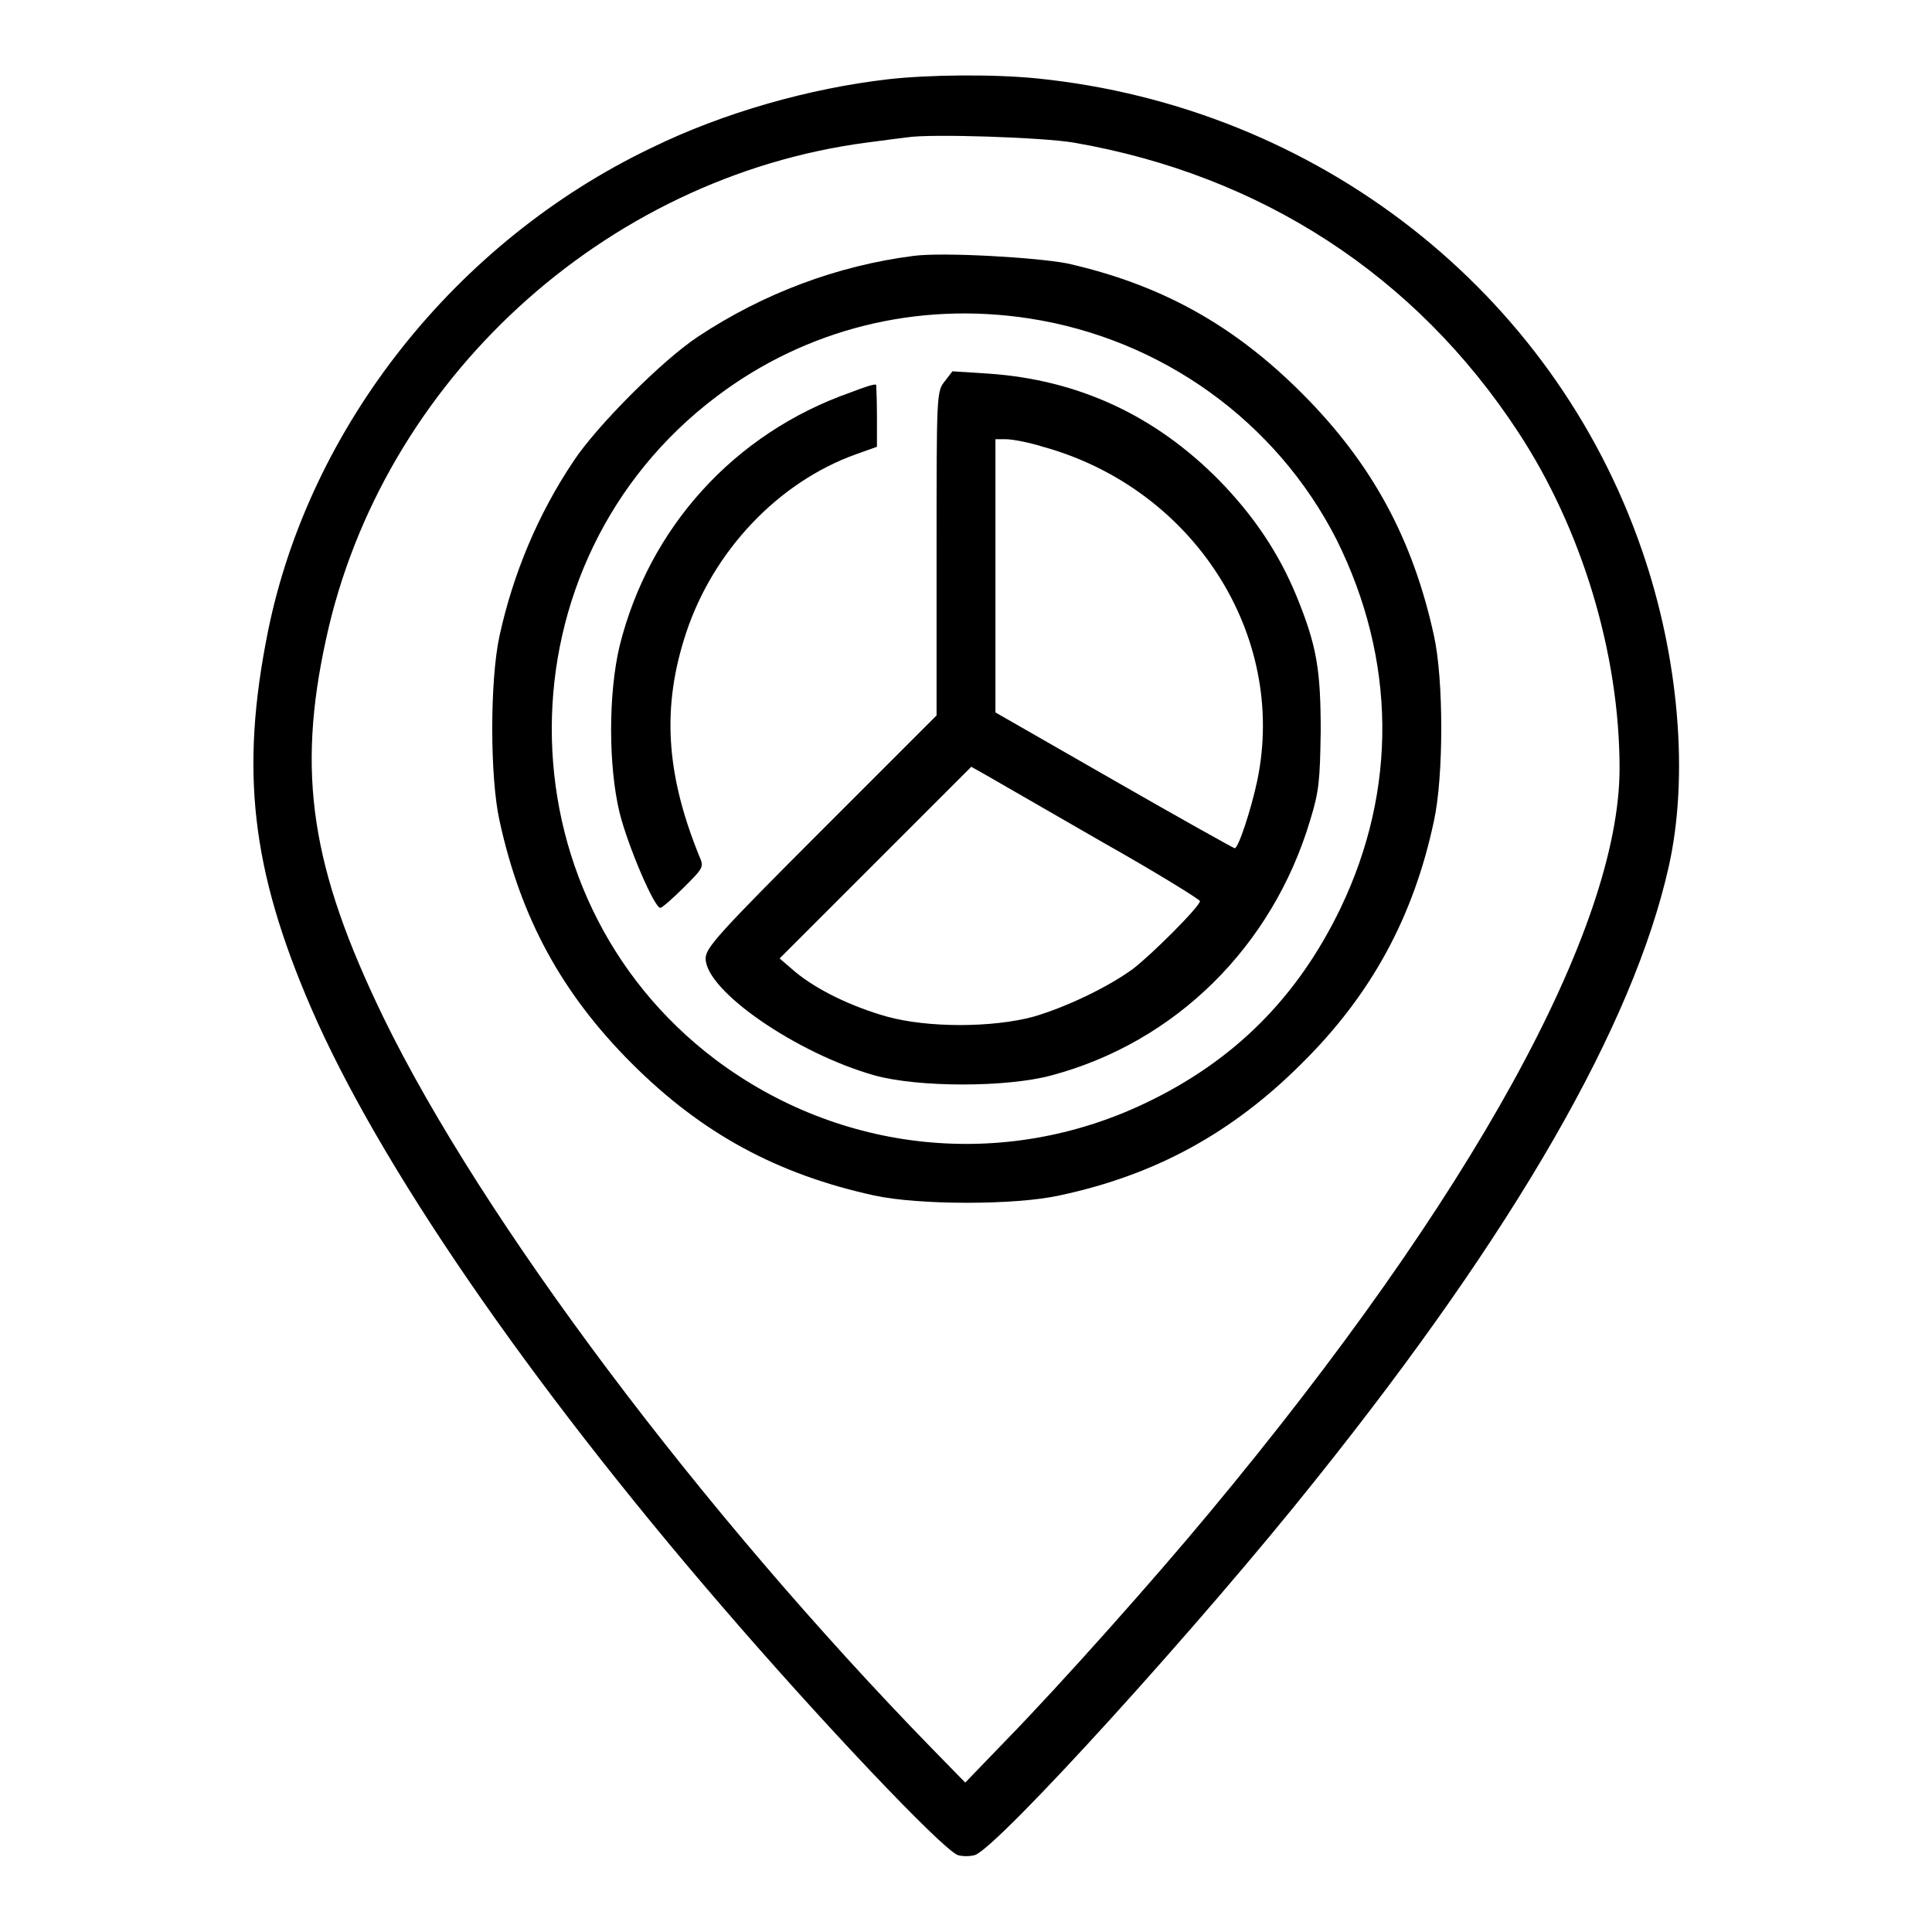 <?xml version="1.0" encoding="utf-8"?>
<!-- Svg Vector Icons : http://www.onlinewebfonts.com/icon -->
<!DOCTYPE svg PUBLIC "-//W3C//DTD SVG 1.1//EN" "http://www.w3.org/Graphics/SVG/1.1/DTD/svg11.dtd">
<svg version="1.1" xmlns="http://www.w3.org/2000/svg" xmlns:xlink="http://www.w3.org/1999/xlink" x="0px" y="0px" viewBox="0 0 256 256" enable-background="new 0 0 256 256" xml:space="preserve">
<g><g><g><path fill="#000000" d="M117.7,10.5c-10.4,1.2-21.8,4.4-31.4,9.1C60.4,32,41,56.5,35.5,83.7c-3.7,18.4-2.2,31.5,5.7,49.8c8.9,20.6,28.7,49.5,54.6,79.5c12.9,15,29,32,31.1,32.8c0.6,0.2,1.6,0.2,2.3,0c3.2-1.2,30.1-30.8,45.2-49.8c26.4-33,42-60.2,46.7-81.1c2.7-11.9,1.4-27.7-3.5-41.9c-11.8-34.4-43-58.8-80.1-62.6C131.6,9.8,123,9.9,117.7,10.5z M142.3,18.9c24.8,4.3,45.3,17.6,58.9,38.4c8.4,12.8,13.4,29.3,13.4,44.5c0,21.2-19.6,56.9-54.4,98.7c-7.3,8.8-19.5,22.5-26.8,30l-5.5,5.7l-4.3-4.4c-30.7-31.5-59.7-70.1-72.8-97c-9.6-19.8-11.5-32.3-7.6-50.1c7.4-34.2,36.8-61.2,71.6-65.8c2.2-0.3,4.6-0.6,5.4-0.7C123.3,17.7,138.2,18.2,142.3,18.9z"/><path fill="#000000" d="M121.1,33.9c-10.2,1.3-20,5-28.6,10.7C87.8,47.7,79.1,56.4,76,61.1c-4.7,7-8,14.9-9.8,23.1c-1.3,5.9-1.3,18.8,0,24.6c2.8,12.8,8.2,22.8,17.5,32.1c9.3,9.3,19.3,14.7,32.1,17.5c5.9,1.3,18.8,1.3,24.6,0c12.7-2.7,22.9-8.3,32.1-17.5c9.2-9.1,14.8-19.4,17.5-32.1c1.3-5.9,1.3-18.8,0-24.6c-2.8-12.8-8.2-22.8-17.5-32.1c-9.1-9.1-18.7-14.4-31.1-17.2C137.2,34.1,125,33.4,121.1,33.9z M136.4,42.2c17.5,2.7,32.7,13.6,40.7,29.3c7.9,15.9,8.1,33.1,0.5,48.9c-5.7,11.8-14.1,20.2-25.9,25.8c-18.7,8.9-40.4,6.6-56.9-5.8c-29-21.9-28.9-66,0.2-87.9C106.8,43.6,121.5,39.9,136.4,42.2z"/><path fill="#000000" d="M125.2,50.5c-1.1,1.4-1.1,1.5-1.1,22.8v21.5l-15.3,15.3c-13.6,13.6-15.3,15.5-15.3,16.9c0,4.3,12.1,12.6,22.4,15.5c5.8,1.6,17.5,1.6,23.4,0c16.5-4.4,29.3-17.1,34.3-33.8c1.2-3.9,1.3-5.3,1.4-11.8c0-8.1-0.5-11.3-3.2-17.9c-2.3-5.6-5.6-10.6-10.3-15.4c-8.5-8.6-18.7-13.3-30.6-14.1l-4.7-0.3L125.2,50.5z M138.2,59.2c19.9,5.5,32.4,24.9,28.4,44.2c-0.8,3.8-2.5,9-3,9c-0.1,0-7.3-4-16-9l-15.7-9V76.3V58.2h1.4C134.1,58.2,136.3,58.6,138.2,59.2z M146.1,111.6c7.1,4,12.9,7.6,12.9,7.8c0,0.7-6.4,7.1-8.9,9c-3.3,2.4-8.7,5-13.1,6.3c-5.5,1.5-14.1,1.5-19.5,0c-4.6-1.3-9.2-3.5-12.1-5.9l-2.1-1.8l12.7-12.7l12.7-12.7l2.3,1.3C132.2,103.6,139,107.5,146.1,111.6z"/><path fill="#000000" d="M112.7,52C97.3,57.4,86,69.9,82.1,85.6c-1.5,6.3-1.5,15.9,0,22.1c1.1,4.4,4.6,12.6,5.4,12.6c0.2,0,1.6-1.2,3.1-2.7c2.7-2.7,2.7-2.7,2-4.3c-4.4-10.9-4.9-19.7-1.7-29.4c3.6-10.9,12.2-20,22.5-23.7l2.8-1v-4.1c0-2.3-0.1-4.1-0.1-4.1C116,50.8,114.5,51.3,112.7,52z"/></g></g></g>
</svg>